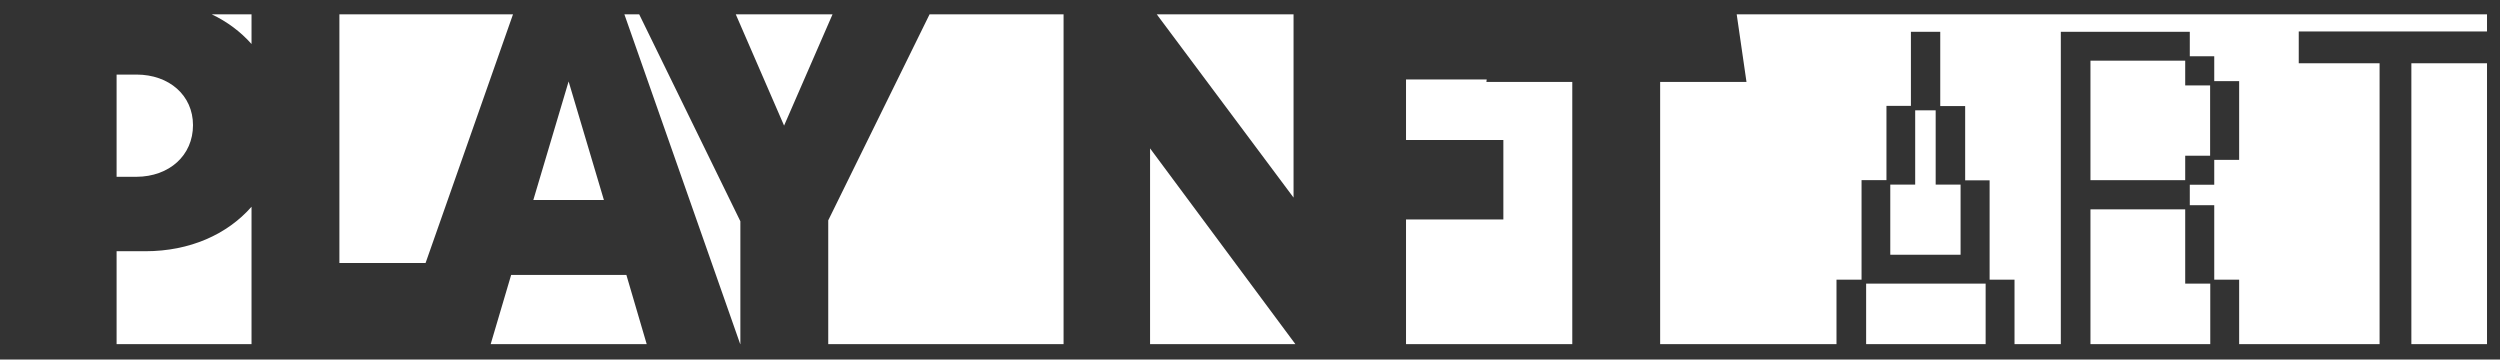 <?xml version="1.0" encoding="utf-8"?>
<!-- Generator: Adobe Illustrator 26.0.1, SVG Export Plug-In . SVG Version: 6.00 Build 0)  -->
<svg version="1.1" id="_x32_" xmlns="http://www.w3.org/2000/svg" xmlns:xlink="http://www.w3.org/1999/xlink" x="0px" y="0px"
	 viewBox="0 0 1636 235.3" style="enable-background:new 0 0 1636 235.3;" xml:space="preserve">
<rect x="0" y="0" width="1636" height="235.3" fill="#333333" stroke="none"/>
<style type="text/css">
	.st0{fill:#FFFFFF;}
</style>
<g>
	<rect x="1221.2" y="185.6" class="st0" width="78.2" height="39.6"/>
	<polygon class="st0" points="395.2,130.9 372.1,53.3 349,130.9 	"/>
	<polygon class="st0" points="222.1,9.4 222.1,172.1 278.5,172.1 335.7,9.4 	"/>
	<polygon class="st0" points="1368,39.7 1368,117.9 1430,117.9 1430,101.9 1446.3,101.9 1446.3,55.9 1430,55.9 1430,39.7 	"/>
	<polygon class="st0" points="1253.3,72.2 1253.3,120.8 1237,120.8 1237,166.7 1283,166.7 1283,120.8 1266.7,120.8 1266.7,72.2 	"/>
	<polygon class="st0" points="1142.9,53.6 1086.4,53.6 1086.4,225.2 1201.8,225.2 1201.8,183 1218.2,183 1218.2,117.9 1234.5,117.9 
		1234.5,69.3 1250.5,69.3 1250.5,20.8 1269.7,20.8 1269.7,69.4 1286,69.4 1286,118 1302,118 1302,183 1318.3,183 1318.3,225.2 
		1348.6,225.2 1348.6,20.8 1348.7,20.8 1433,20.8 1433,36.8 1449,36.8 1449,53.1 1465.3,53.1 1465.3,104.6 1449,104.6 1449,120.9 
		1433,120.9 1433,134.3 1449,134.3 1449,183 1465.3,183 1465.3,225.2 1557.2,225.2 1557.2,41.4 1504.3,41.4 1504.3,20.6 
		1627.5,20.6 1627.5,9.4 1136.5,9.4 	"/>
	<path class="st0" d="M164.6,28.8V9.4h-26C148.7,14.2,157.5,20.8,164.6,28.8z"/>
	<polygon class="st0" points="1368,225.2 1446.4,225.2 1446.4,185.6 1430,185.6 1430,137 1368,137 	"/>
	<polygon class="st0" points="418.3,9.4 408.6,9.4 484.4,225.2 484.5,225.2 484.5,144.8 	"/>
	<path class="st0" d="M76.3,48.8v66.9h13c21.5-0.1,37-14,37-33.8c0-19.5-15.6-33.1-37-33.1C89.3,48.8,76.3,48.8,76.3,48.8z"/>
	<polygon class="st0" points="757,9.4 846.5,129.3 846.5,9.4 	"/>
	<rect x="1578" y="41.4" class="st0" width="49.5" height="183.8"/>
	<polygon class="st0" points="752.6,97.1 752.6,225.2 847.7,225.2 	"/>
	<polygon class="st0" points="1028.9,53.6 972.7,53.6 972.9,52 920.1,52 920.1,91.6 983.8,91.6 983.8,143.6 920.1,143.6 
		920.1,225.2 1028.9,225.2 	"/>
	<polygon class="st0" points="409.9,179.9 334.5,179.9 321.1,225.2 423.2,225.2 	"/>
	<path class="st0" d="M164.6,135.3c-15.9,18.1-40.4,29.1-69.4,29.1H76.3v60.8h88.3V135.3z"/>
	<polygon class="st0" points="544.8,9.4 481.5,9.4 513.1,82.2 	"/>
	<polygon class="st0" points="696,9.4 608.3,9.4 542,144.2 542,225.2 696,225.2 	"/>
</g>
</svg>
